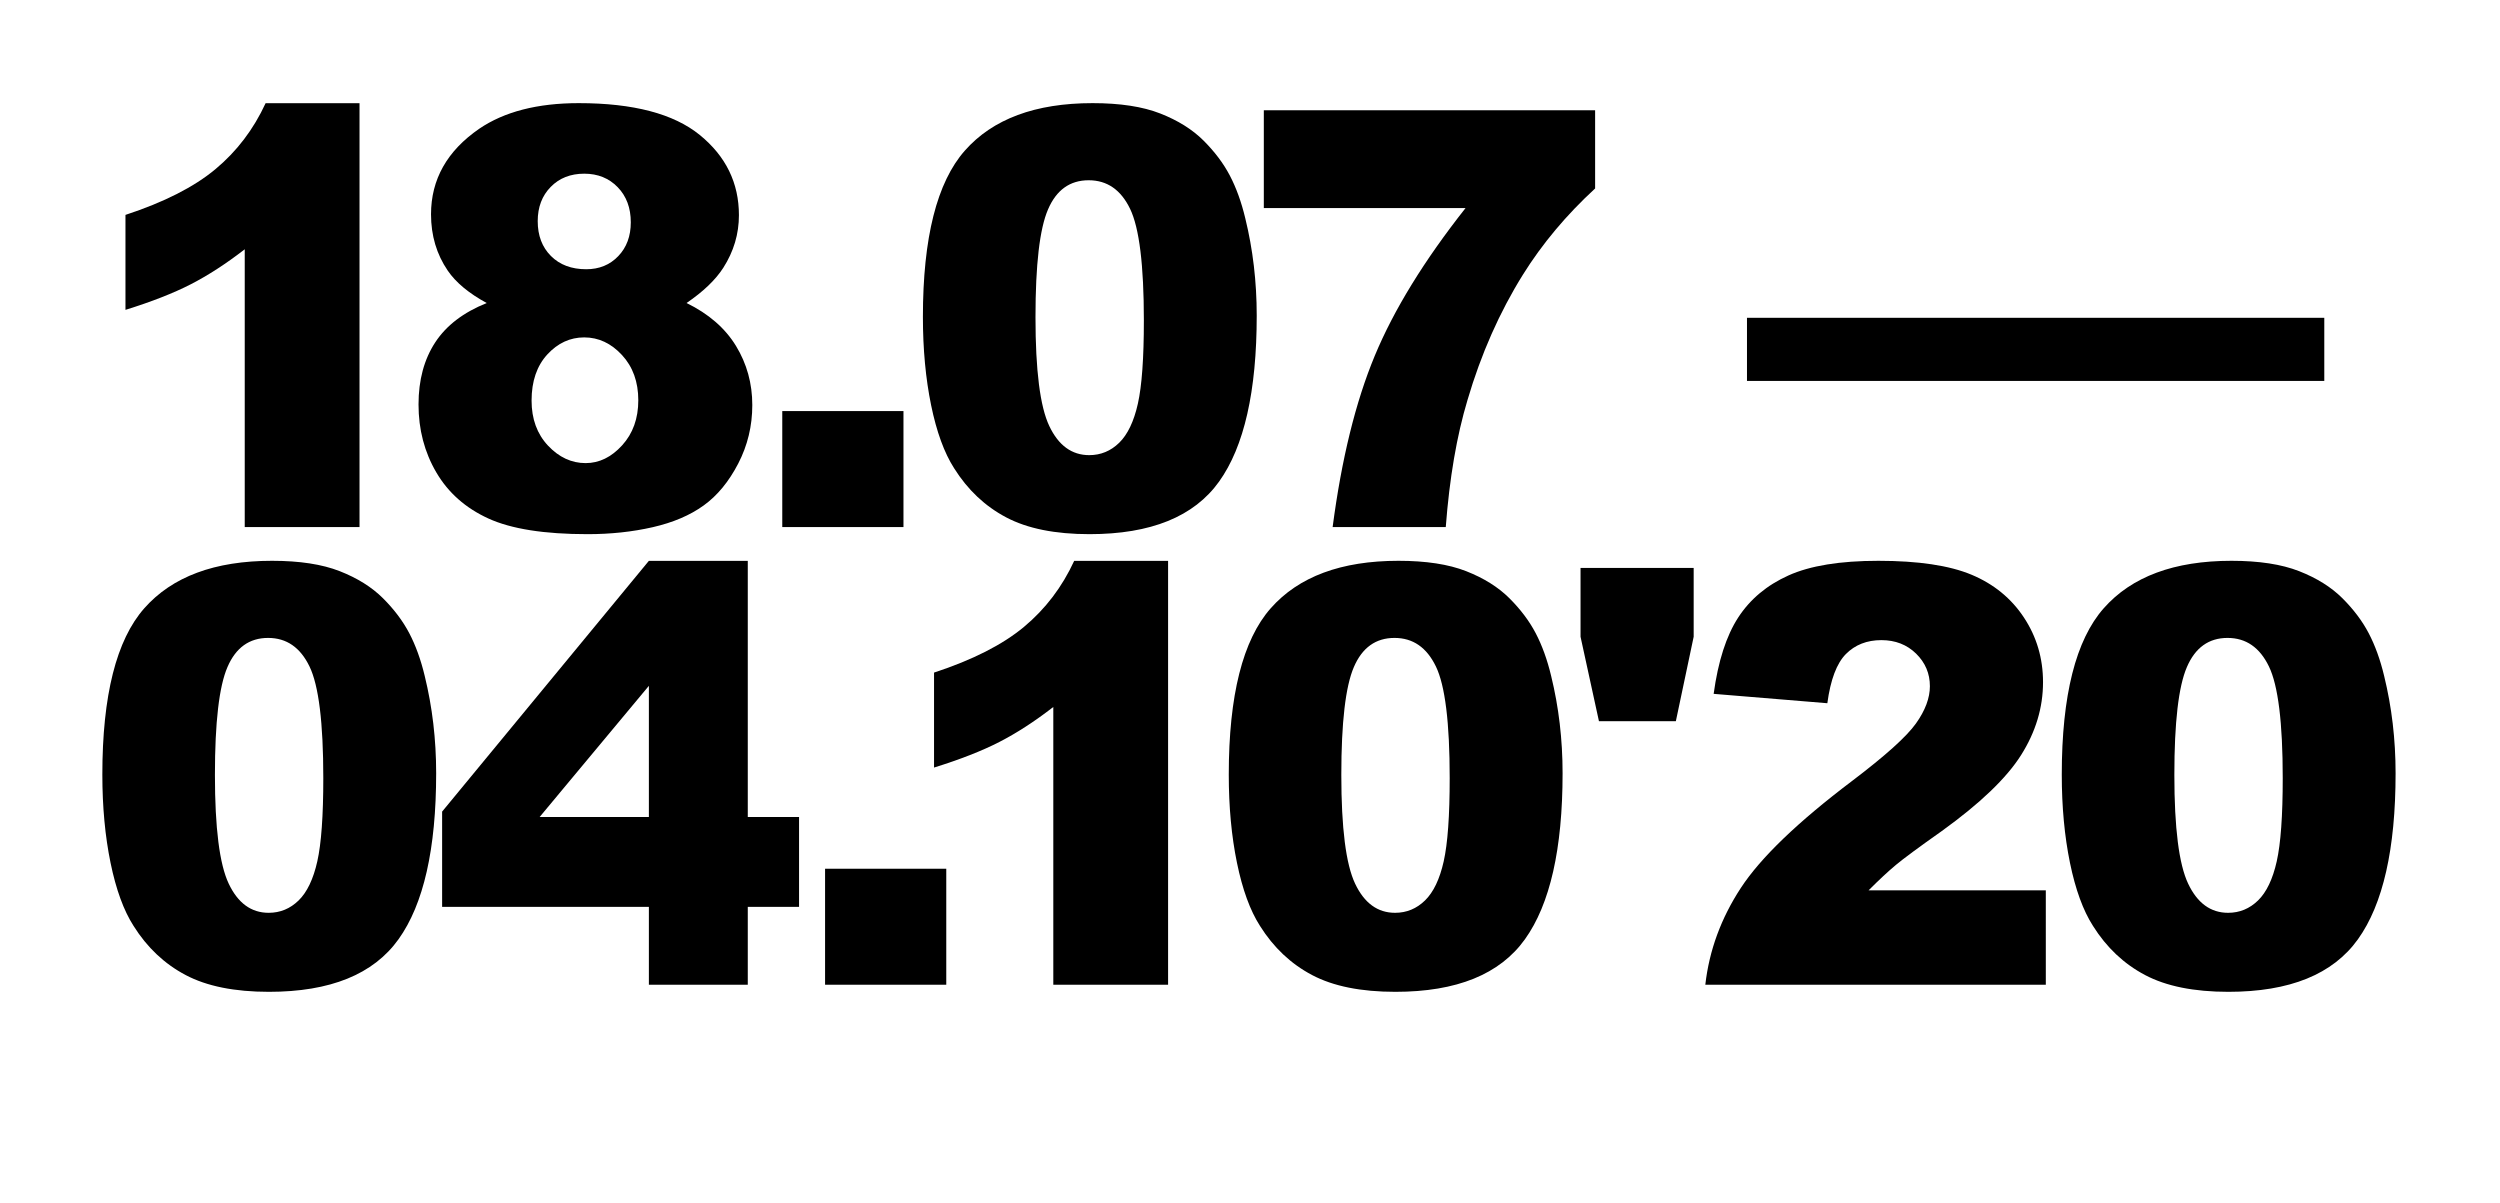 <?xml version="1.0" encoding="utf-8"?>
<!-- Generator: Adobe Illustrator 24.2.1, SVG Export Plug-In . SVG Version: 6.00 Build 0)  -->
<svg version="1.1" id="Layer_1" xmlns="http://www.w3.org/2000/svg" xmlns:xlink="http://www.w3.org/1999/xlink" x="0px" y="0px"
	 viewBox="0 0 725.48 349" style="enable-background:new 0 0 725.48 349;" xml:space="preserve">
<g>
	<g>
		<g>
			<path d="M104.33,29.94v123.02H71.02V72.34c-5.39,4.18-10.61,7.56-15.65,10.15c-5.04,2.59-11.36,5.06-18.96,7.43V62.36
				c11.21-3.68,19.92-8.11,26.12-13.28c6.2-5.17,11.05-11.55,14.55-19.14H104.33z"/>
			<path d="M141.25,87.94c-5.17-2.81-8.95-5.94-11.32-9.41c-3.23-4.73-4.85-10.18-4.85-16.34c0-10.12,4.66-18.4,13.99-24.83
				c7.28-4.95,16.9-7.43,28.87-7.43c15.85,0,27.56,3.08,35.13,9.24c7.57,6.16,11.36,13.92,11.36,23.27c0,5.45-1.51,10.53-4.53,15.26
				c-2.26,3.52-5.82,6.93-10.67,10.23c6.41,3.14,11.2,7.29,14.35,12.46c3.15,5.17,4.73,10.89,4.73,17.16
				c0,6.05-1.36,11.7-4.08,16.96c-2.72,5.25-6.06,9.31-10.03,12.17c-3.96,2.86-8.89,4.96-14.8,6.31c-5.9,1.35-12.2,2.02-18.88,2.02
				c-12.56,0-22.15-1.51-28.78-4.54s-11.67-7.48-15.12-13.37c-3.45-5.88-5.17-12.46-5.17-19.72c0-7.1,1.62-13.1,4.85-18.03
				C129.52,94.44,134.51,90.63,141.25,87.94z M154.26,116.24c0,5.34,1.59,9.69,4.77,13.08c3.18,3.38,6.82,5.07,10.92,5.07
				c3.93,0,7.46-1.72,10.59-5.16c3.13-3.44,4.69-7.8,4.69-13.08c0-5.33-1.58-9.71-4.73-13.12c-3.15-3.41-6.81-5.12-10.96-5.12
				c-4.1,0-7.67,1.65-10.71,4.95C155.79,106.17,154.26,110.63,154.26,116.24z M156.04,64.18c0,4.18,1.28,7.55,3.84,10.11
				c2.56,2.56,5.97,3.84,10.23,3.84c3.77,0,6.87-1.26,9.3-3.8c2.43-2.53,3.64-5.8,3.64-9.82c0-4.18-1.27-7.58-3.8-10.19
				c-2.53-2.61-5.77-3.92-9.7-3.92c-3.99,0-7.24,1.28-9.74,3.84C157.3,56.79,156.04,60.11,156.04,64.18z"/>
			<path d="M227.01,119.29h35.17v33.66h-35.17V119.29z"/>
			<path d="M267.82,91.98c0-22.99,4.06-39.08,12.17-48.27c8.11-9.19,20.47-13.78,37.07-13.78c7.98,0,14.53,1,19.65,3.01
				c5.12,2.01,9.3,4.62,12.53,7.84s5.78,6.6,7.64,10.15c1.86,3.55,3.36,7.69,4.49,12.42c2.21,9.02,3.32,18.43,3.32,28.22
				c0,21.95-3.64,38.01-10.92,48.18c-7.28,10.18-19.81,15.26-37.6,15.26c-9.97,0-18.03-1.62-24.18-4.87
				c-6.14-3.24-11.19-8-15.12-14.27c-2.86-4.46-5.08-10.55-6.67-18.28C268.62,109.87,267.82,101.33,267.82,91.98z M300.49,92.06
				c0,15.4,1.33,25.92,4,31.56c2.67,5.64,6.54,8.46,11.6,8.46c3.34,0,6.24-1.2,8.69-3.59c2.45-2.39,4.26-6.17,5.42-11.34
				c1.16-5.17,1.74-13.23,1.74-24.17c0-16.06-1.33-26.86-4-32.38c-2.67-5.53-6.67-8.29-12.01-8.29c-5.45,0-9.38,2.82-11.8,8.46
				C301.7,66.39,300.49,76.83,300.49,92.06z"/>
			<path d="M366.75,32h96.14v22.69c-8.36,7.7-15.34,16.03-20.94,25c-6.79,10.89-12.16,23.02-16.09,36.38
				c-3.13,10.4-5.23,22.69-6.31,36.88h-32.83c2.59-19.75,6.66-36.3,12.21-49.67c5.55-13.37,14.34-27.67,26.36-42.9h-58.54V32z"/>
		</g>
		<g>
			<path d="M506.96,92.22h167.53v18.32H506.96V92.22z"/>
		</g>
		<g>
			<path d="M29.7,224.79c0-22.99,4.06-39.08,12.17-48.27c8.11-9.19,20.47-13.78,37.07-13.78c7.98,0,14.53,1,19.65,3.01
				c5.12,2.01,9.3,4.62,12.53,7.84s5.78,6.6,7.64,10.15c1.86,3.55,3.36,7.69,4.49,12.42c2.21,9.02,3.32,18.43,3.32,28.22
				c0,21.95-3.64,38.01-10.92,48.18c-7.28,10.18-19.81,15.26-37.6,15.26c-9.97,0-18.03-1.62-24.18-4.87
				c-6.14-3.24-11.19-8-15.12-14.27c-2.86-4.46-5.08-10.55-6.67-18.28C30.5,242.68,29.7,234.14,29.7,224.79z M62.37,224.87
				c0,15.4,1.33,25.92,4,31.56c2.67,5.64,6.54,8.46,11.6,8.46c3.34,0,6.24-1.2,8.69-3.59c2.45-2.39,4.26-6.17,5.42-11.34
				c1.16-5.17,1.74-13.23,1.74-24.17c0-16.06-1.33-26.86-4-32.38c-2.67-5.53-6.67-8.29-12.01-8.29c-5.45,0-9.38,2.82-11.8,8.46
				C63.58,199.2,62.37,209.64,62.37,224.87z"/>
			<path d="M188.3,263.16h-60v-27.64l60-72.77h28.7v74.34h14.88v26.07h-14.88v22.61h-28.7V263.16z M188.3,237.08v-38.06l-31.7,38.06
				H188.3z"/>
			<path d="M239.43,252.1h35.17v33.66h-35.17V252.1z"/>
			<path d="M338.97,162.75v123.02h-33.31v-80.61c-5.39,4.18-10.61,7.56-15.65,10.15c-5.04,2.59-11.36,5.06-18.96,7.43v-27.56
				c11.21-3.68,19.92-8.11,26.12-13.28c6.2-5.17,11.05-11.55,14.55-19.14H338.97z"/>
			<path d="M356.58,224.79c0-22.99,4.06-39.08,12.17-48.27c8.11-9.19,20.47-13.78,37.07-13.78c7.98,0,14.53,1,19.65,3.01
				c5.12,2.01,9.3,4.62,12.53,7.84s5.78,6.6,7.64,10.15c1.86,3.55,3.36,7.69,4.49,12.42c2.21,9.02,3.32,18.43,3.32,28.22
				c0,21.95-3.64,38.01-10.92,48.18c-7.28,10.18-19.81,15.26-37.6,15.26c-9.97,0-18.03-1.62-24.18-4.87
				c-6.14-3.24-11.19-8-15.12-14.27c-2.86-4.46-5.08-10.55-6.67-18.28C357.37,242.68,356.58,234.14,356.58,224.79z M389.24,224.87
				c0,15.4,1.33,25.92,4,31.56c2.67,5.64,6.54,8.46,11.6,8.46c3.34,0,6.24-1.2,8.69-3.59c2.45-2.39,4.26-6.17,5.42-11.34
				c1.16-5.17,1.74-13.23,1.74-24.17c0-16.06-1.33-26.86-4-32.38c-2.67-5.53-6.67-8.29-12.01-8.29c-5.45,0-9.38,2.82-11.8,8.46
				C390.46,199.2,389.24,209.64,389.24,224.87z"/>
			<path d="M458.66,164.81h32.83v19.97l-5.17,24.5H464l-5.34-24.5V164.81z"/>
			<path d="M593.68,285.76h-98.81c1.13-9.96,4.57-19.32,10.31-28.09c5.74-8.77,16.51-19.13,32.3-31.06
				c9.65-7.31,15.82-12.87,18.52-16.67c2.7-3.79,4.04-7.4,4.04-10.81c0-3.68-1.33-6.83-4-9.45c-2.67-2.61-6.02-3.92-10.07-3.92
				c-4.2,0-7.64,1.35-10.31,4.04c-2.67,2.7-4.46,7.45-5.38,14.27l-32.99-2.72c1.29-9.46,3.67-16.84,7.12-22.15
				c3.45-5.31,8.31-9.38,14.59-12.21c6.28-2.83,14.97-4.25,26.08-4.25c11.59,0,20.6,1.35,27.05,4.04c6.44,2.7,11.51,6.83,15.2,12.42
				c3.69,5.58,5.54,11.84,5.54,18.77c0,7.37-2.12,14.41-6.35,21.12c-4.23,6.71-11.93,14.08-23.08,22.11
				c-6.63,4.68-11.06,7.95-13.3,9.82c-2.24,1.87-4.87,4.32-7.88,7.34h51.42V285.76z"/>
			<path d="M598.31,224.79c0-22.99,4.06-39.08,12.17-48.27c8.11-9.19,20.47-13.78,37.07-13.78c7.98,0,14.53,1,19.65,3.01
				c5.12,2.01,9.3,4.62,12.53,7.84s5.78,6.6,7.64,10.15c1.86,3.55,3.36,7.69,4.49,12.42c2.21,9.02,3.32,18.43,3.32,28.22
				c0,21.95-3.64,38.01-10.92,48.18c-7.28,10.18-19.81,15.26-37.6,15.26c-9.97,0-18.03-1.62-24.18-4.87
				c-6.14-3.24-11.19-8-15.12-14.27c-2.86-4.46-5.08-10.55-6.67-18.28C599.11,242.68,598.31,234.14,598.31,224.79z M630.98,224.87
				c0,15.4,1.33,25.92,4,31.56c2.67,5.64,6.54,8.46,11.6,8.46c3.34,0,6.24-1.2,8.69-3.59c2.45-2.39,4.26-6.17,5.42-11.34
				c1.16-5.17,1.74-13.23,1.74-24.17c0-16.06-1.33-26.86-4-32.38c-2.67-5.53-6.67-8.29-12.01-8.29c-5.45,0-9.38,2.82-11.8,8.46
				C632.19,199.2,630.98,209.64,630.98,224.87z"/>
		</g>
	</g>
</g>
</svg>
